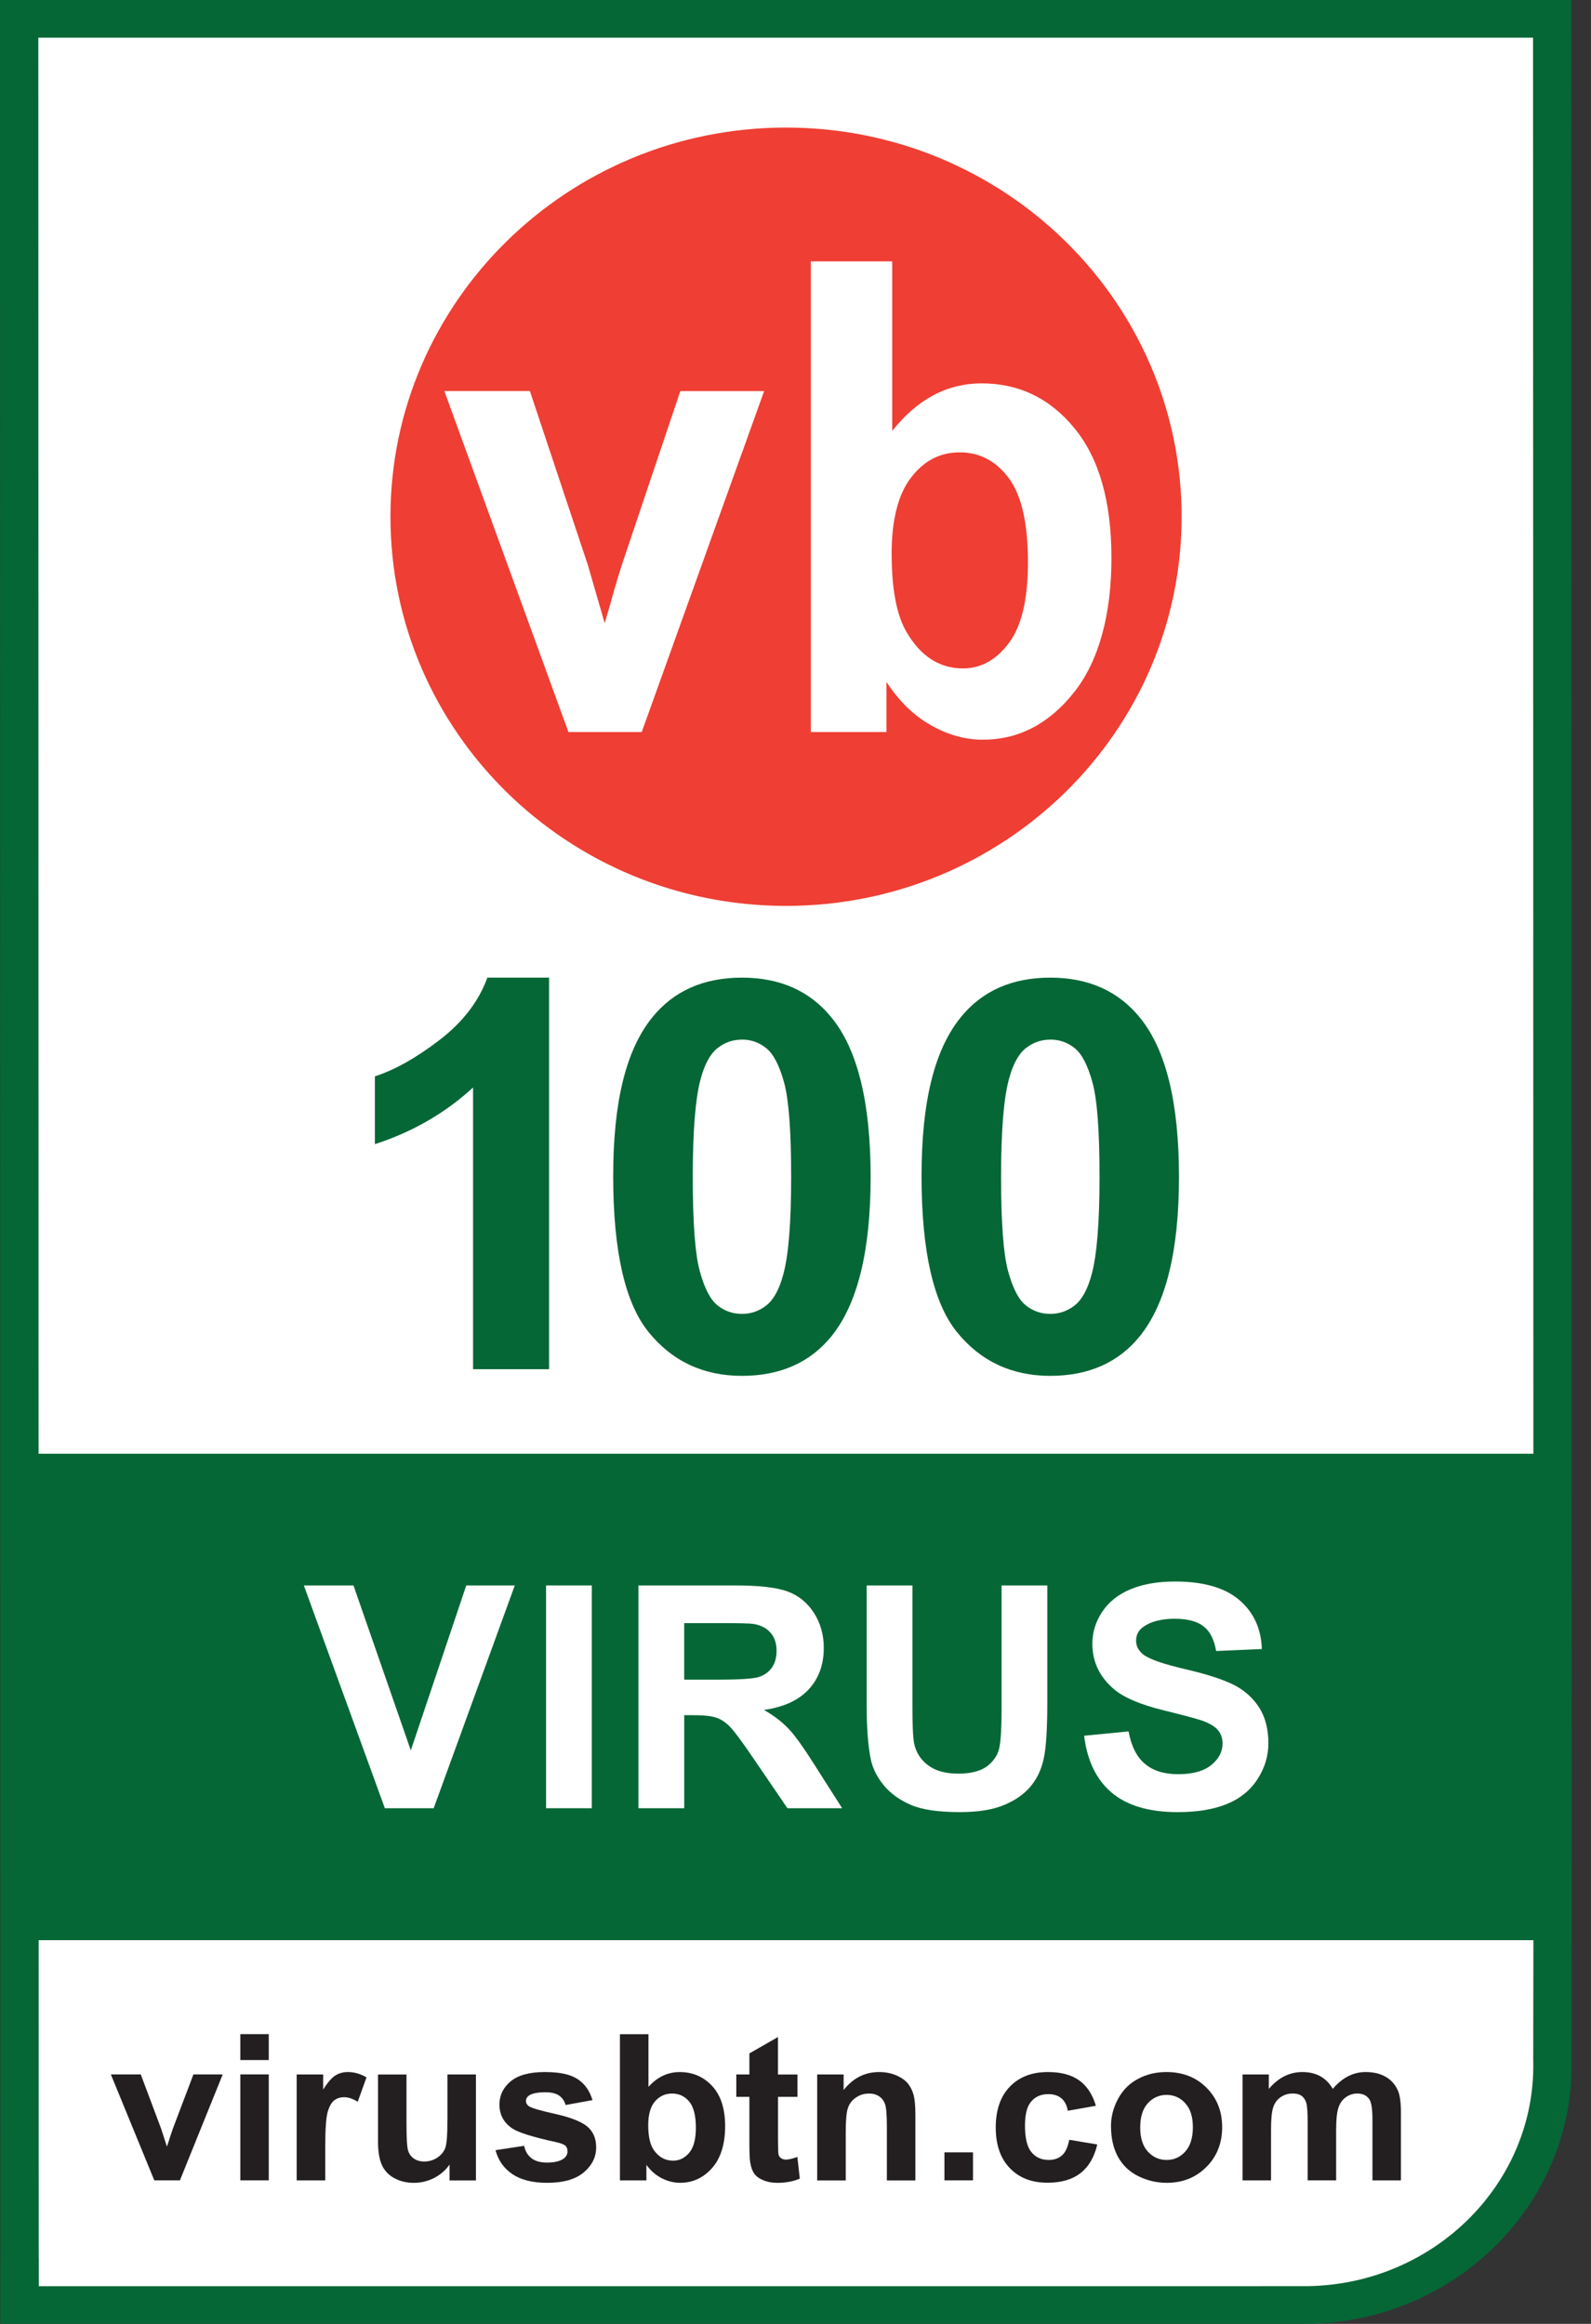 <svg width="63" height="92" viewBox="0 0 63 92" fill="none" xmlns="http://www.w3.org/2000/svg">
<rect x="0" y="0" width="63" height="92" fill="#333333" stroke="none"/>
<path fill-rule="evenodd" clip-rule="evenodd" d="M61.474 81.596C61.412 76.423 61.453 79.701 61.453 79.701L61.475 2.665L61.467 0.748L2.704 0.756L0.762 0.748L0.777 89.414V91.255H51.684C51.736 91.255 51.78 91.253 51.83 91.253C57.258 91.152 61.577 86.809 61.474 81.596Z" fill="white"/>
<path d="M62.23 40.56C62.236 60.438 62.242 78.715 62.23 81.577V81.59C62.283 84.401 61.147 86.976 59.265 88.864C57.39 90.742 54.772 91.939 51.856 91.997H51.687L51.68 92H49.924H0.773H0.012V89.414H0.015L0 0.747V0H0.76H61.465H62.223V0.745C62.223 11.527 62.226 26.447 62.23 40.56ZM60.712 81.59C60.726 78.791 60.721 60.478 60.714 40.56C60.709 26.77 60.705 12.208 60.705 1.491H1.518L1.533 89.414H1.536V90.509H49.926V90.506H51.682H51.78H51.825C54.325 90.458 56.573 89.432 58.184 87.818C59.787 86.209 60.758 84.016 60.714 81.624V81.592L60.712 81.59Z" fill="#056735"/>
<path d="M46.789 20.457C46.789 28.961 39.772 35.864 31.125 35.864C22.478 35.864 15.461 28.961 15.461 20.457C15.461 11.952 22.478 5.05 31.125 5.05C39.772 5.05 46.789 11.952 46.789 20.457Z" fill="#EF3E33"/>
<path d="M22.508 28.979L17.595 15.481H20.982L23.278 22.369L23.944 24.67C24.12 24.085 24.23 23.7 24.277 23.514C24.385 23.134 24.499 22.752 24.621 22.371L26.939 15.483H30.258L25.411 28.981H22.507L22.508 28.979Z" fill="white"/>
<path d="M32.105 28.979V10.347H35.33V17.058C36.325 15.804 37.505 15.177 38.867 15.177C40.352 15.177 41.581 15.772 42.554 16.963C43.527 18.154 44.011 19.863 44.011 22.091C44.011 24.319 43.516 26.171 42.525 27.415C41.533 28.661 40.33 29.285 38.914 29.285C38.218 29.285 37.53 29.091 36.853 28.707C36.176 28.32 35.592 27.75 35.102 26.998V28.981H32.105V28.979ZM35.308 21.937C35.308 23.335 35.508 24.369 35.906 25.039C36.465 25.987 37.207 26.462 38.134 26.462C38.845 26.462 39.452 26.126 39.954 25.451C40.454 24.778 40.705 23.717 40.705 22.268C40.705 20.725 40.454 19.614 39.947 18.931C39.441 18.25 38.795 17.909 38.005 17.909C37.214 17.909 36.59 18.24 36.076 18.906C35.564 19.572 35.306 20.581 35.306 21.937H35.308Z" fill="white"/>
<path d="M61.494 57.552H0.405V76.81H61.494V57.552Z" fill="#056735"/>
<path d="M6.11 86.319L4.39 82.125H5.574L6.378 84.267L6.61 84.982C6.672 84.799 6.712 84.679 6.727 84.622C6.765 84.505 6.804 84.387 6.847 84.267L7.659 82.125H8.819L7.124 86.319H6.108H6.11Z" fill="#231F20"/>
<path d="M9.516 81.556V80.53H10.643V81.556H9.516ZM10.643 86.318H9.516V82.124H10.643V86.318Z" fill="#231F20"/>
<path d="M12.877 86.32H11.748V82.126H12.796V82.723C12.975 82.442 13.137 82.254 13.281 82.166C13.424 82.077 13.587 82.031 13.769 82.031C14.027 82.031 14.273 82.101 14.512 82.241L14.165 83.208C13.972 83.088 13.797 83.027 13.633 83.027C13.47 83.027 13.341 83.069 13.231 83.154C13.121 83.242 13.037 83.395 12.973 83.619C12.91 83.842 12.879 84.31 12.879 85.025V86.318L12.877 86.32Z" fill="#231F20"/>
<path d="M17.801 86.321V85.694C17.645 85.917 17.442 86.094 17.188 86.225C16.937 86.353 16.669 86.417 16.387 86.417C16.105 86.417 15.844 86.356 15.615 86.233C15.388 86.108 15.223 85.934 15.122 85.712C15.02 85.486 14.969 85.178 14.969 84.783V82.129H16.096V84.056C16.096 84.646 16.117 85.006 16.16 85.139C16.201 85.275 16.278 85.378 16.387 85.455C16.497 85.533 16.636 85.572 16.804 85.572C16.997 85.572 17.169 85.518 17.322 85.415C17.475 85.31 17.579 85.182 17.634 85.028C17.691 84.874 17.719 84.495 17.719 83.895V82.127H18.846V86.321H17.799H17.801Z" fill="#231F20"/>
<path d="M19.621 85.123L20.754 84.952C20.803 85.17 20.9 85.333 21.048 85.444C21.194 85.558 21.402 85.615 21.665 85.615C21.957 85.615 22.177 85.561 22.323 85.456C22.421 85.383 22.472 85.284 22.472 85.159C22.472 85.076 22.445 85.005 22.392 84.949C22.335 84.898 22.211 84.847 22.014 84.804C21.104 84.606 20.527 84.425 20.285 84.263C19.948 84.034 19.777 83.722 19.777 83.318C19.777 82.956 19.924 82.648 20.216 82.403C20.508 82.156 20.96 82.031 21.572 82.031C22.184 82.031 22.589 82.126 22.875 82.312C23.158 82.498 23.352 82.775 23.461 83.142L22.397 83.335C22.35 83.171 22.264 83.047 22.137 82.961C22.01 82.873 21.83 82.831 21.594 82.831C21.297 82.831 21.084 82.873 20.955 82.954C20.871 83.012 20.826 83.088 20.826 83.177C20.826 83.257 20.865 83.324 20.939 83.382C21.041 83.453 21.393 83.558 21.995 83.691C22.596 83.826 23.014 83.99 23.253 84.186C23.488 84.383 23.607 84.658 23.607 85.01C23.607 85.397 23.443 85.727 23.117 86.002C22.789 86.278 22.307 86.416 21.666 86.416C21.085 86.416 20.627 86.301 20.286 86.07C19.948 85.838 19.726 85.524 19.623 85.125" fill="#231F20"/>
<path d="M24.548 86.32V80.532H25.677V82.617C26.024 82.228 26.437 82.032 26.915 82.032C27.433 82.032 27.863 82.218 28.203 82.586C28.544 82.956 28.714 83.487 28.714 84.18C28.714 84.873 28.54 85.448 28.193 85.835C27.846 86.224 27.425 86.415 26.93 86.415C26.686 86.415 26.445 86.356 26.208 86.237C25.973 86.117 25.766 85.94 25.596 85.705V86.32H24.548ZM25.668 84.133C25.668 84.567 25.739 84.887 25.876 85.098C26.072 85.391 26.332 85.539 26.657 85.539C26.906 85.539 27.117 85.434 27.293 85.225C27.468 85.015 27.555 84.686 27.555 84.236C27.555 83.754 27.466 83.409 27.291 83.198C27.114 82.988 26.889 82.882 26.612 82.882C26.335 82.882 26.117 82.985 25.936 83.193C25.758 83.399 25.668 83.712 25.668 84.135V84.133Z" fill="#231F20"/>
<path d="M31.578 82.126V83.012H30.808V84.703C30.808 85.046 30.815 85.245 30.828 85.301C30.844 85.358 30.877 85.404 30.93 85.441C30.982 85.478 31.045 85.497 31.121 85.497C31.226 85.497 31.377 85.462 31.574 85.391L31.671 86.251C31.408 86.362 31.11 86.417 30.779 86.417C30.576 86.417 30.392 86.385 30.229 86.315C30.064 86.249 29.945 86.163 29.869 86.055C29.792 85.948 29.739 85.803 29.71 85.624C29.686 85.494 29.674 85.233 29.674 84.841V83.012H29.156V82.126H29.674V81.293L30.806 80.645V82.128H31.576L31.578 82.126Z" fill="#231F20"/>
<path d="M36.247 86.321H35.118V84.181C35.118 83.728 35.094 83.436 35.046 83.304C34.998 83.168 34.92 83.065 34.812 82.993C34.704 82.92 34.573 82.881 34.42 82.881C34.224 82.881 34.049 82.932 33.894 83.04C33.738 83.145 33.633 83.283 33.575 83.457C33.516 83.632 33.489 83.953 33.489 84.421V86.321H32.359V82.127H33.406V82.742C33.777 82.269 34.246 82.031 34.812 82.031C35.061 82.031 35.288 82.075 35.496 82.164C35.702 82.254 35.857 82.367 35.963 82.501C36.068 82.639 36.142 82.793 36.185 82.969C36.226 83.143 36.247 83.392 36.247 83.716V86.321Z" fill="#231F20"/>
<path d="M38.528 85.21H37.398V86.318H38.528V85.21Z" fill="#231F20"/>
<path d="M43.395 83.366L42.282 83.564C42.246 83.344 42.16 83.182 42.027 83.069C41.895 82.96 41.723 82.905 41.51 82.905C41.23 82.905 41.005 82.999 40.838 83.192C40.67 83.381 40.587 83.701 40.587 84.149C40.587 84.646 40.671 84.998 40.842 85.202C41.012 85.408 41.24 85.511 41.526 85.511C41.74 85.511 41.916 85.451 42.051 85.331C42.189 85.21 42.283 85.004 42.34 84.712L43.449 84.898C43.335 85.396 43.114 85.775 42.787 86.03C42.462 86.286 42.022 86.412 41.476 86.412C40.852 86.412 40.355 86.22 39.984 85.832C39.613 85.445 39.429 84.91 39.429 84.227C39.429 83.544 39.614 82.994 39.986 82.611C40.357 82.224 40.86 82.031 41.496 82.031C42.015 82.031 42.428 82.142 42.735 82.362C43.041 82.58 43.261 82.916 43.395 83.366Z" fill="#231F20"/>
<path d="M43.993 84.166C43.993 83.797 44.086 83.441 44.27 83.096C44.456 82.751 44.715 82.486 45.055 82.305C45.394 82.122 45.77 82.031 46.188 82.031C46.834 82.031 47.364 82.237 47.774 82.65C48.187 83.062 48.395 83.583 48.395 84.213C48.395 84.844 48.187 85.374 47.769 85.79C47.353 86.208 46.829 86.416 46.197 86.416C45.805 86.416 45.433 86.328 45.079 86.155C44.725 85.981 44.456 85.726 44.27 85.388C44.086 85.053 43.993 84.646 43.993 84.164M45.15 84.223C45.15 84.639 45.249 84.959 45.451 85.178C45.652 85.4 45.899 85.511 46.195 85.511C46.49 85.511 46.736 85.4 46.934 85.178C47.133 84.959 47.235 84.637 47.235 84.215C47.235 83.792 47.133 83.488 46.934 83.266C46.736 83.047 46.489 82.935 46.195 82.935C45.901 82.935 45.652 83.047 45.451 83.266C45.249 83.488 45.15 83.807 45.15 84.223Z" fill="#231F20"/>
<path d="M49.202 82.126H50.242V82.699C50.615 82.256 51.058 82.031 51.571 82.031C51.844 82.031 52.081 82.087 52.282 82.197C52.481 82.308 52.646 82.474 52.775 82.697C52.964 82.474 53.165 82.307 53.382 82.197C53.6 82.085 53.831 82.031 54.076 82.031C54.389 82.031 54.656 82.094 54.87 82.219C55.089 82.344 55.25 82.528 55.357 82.77C55.434 82.951 55.474 83.24 55.474 83.639V86.32H54.346V83.924C54.346 83.507 54.307 83.24 54.229 83.118C54.124 82.959 53.963 82.88 53.746 82.88C53.588 82.88 53.439 82.927 53.301 83.022C53.162 83.117 53.062 83.255 53 83.438C52.938 83.62 52.908 83.909 52.908 84.305V86.318H51.78V84.021C51.78 83.614 51.761 83.35 51.72 83.233C51.681 83.115 51.617 83.025 51.533 82.968C51.45 82.91 51.333 82.88 51.189 82.88C51.015 82.88 50.859 82.925 50.72 83.019C50.581 83.11 50.479 83.242 50.419 83.417C50.361 83.591 50.33 83.879 50.33 84.283V86.32H49.202V82.126Z" fill="#231F20"/>
<path d="M21.742 54.205H18.732V43.053C17.632 44.064 16.338 44.813 14.845 45.296V42.612C15.63 42.358 16.483 41.88 17.404 41.173C18.325 40.467 18.957 39.644 19.299 38.704H21.742V54.207V54.205Z" fill="#056735"/>
<path d="M29.379 38.704C30.898 38.704 32.087 39.238 32.943 40.304C33.964 41.569 34.475 43.663 34.475 46.591C34.475 49.519 33.959 51.612 32.933 52.89C32.082 53.943 30.898 54.469 29.377 54.469C27.856 54.469 26.619 53.892 25.684 52.738C24.747 51.583 24.281 49.524 24.281 46.561C24.281 43.597 24.795 41.562 25.823 40.284C26.674 39.231 27.858 38.704 29.379 38.704ZM29.379 41.158C29.015 41.158 28.69 41.271 28.404 41.501C28.119 41.73 27.897 42.139 27.741 42.727C27.535 43.493 27.432 44.781 27.432 46.591C27.432 48.402 27.524 49.648 27.71 50.325C27.896 51.003 28.129 51.455 28.411 51.678C28.693 51.904 29.016 52.016 29.381 52.016C29.745 52.016 30.07 51.901 30.355 51.673C30.64 51.444 30.862 51.035 31.018 50.447C31.225 49.688 31.328 48.403 31.328 46.591C31.328 44.779 31.235 43.537 31.049 42.857C30.862 42.179 30.628 41.728 30.346 41.5C30.065 41.27 29.741 41.156 29.379 41.156V41.158Z" fill="#056735"/>
<path d="M41.585 38.704C43.106 38.704 44.294 39.238 45.152 40.304C46.174 41.569 46.685 43.663 46.685 46.591C46.685 49.519 46.169 51.612 45.141 52.89C44.294 53.943 43.106 54.469 41.587 54.469C40.068 54.469 38.829 53.892 37.894 52.738C36.959 51.583 36.491 49.524 36.491 46.561C36.491 43.597 37.005 41.562 38.035 40.284C38.884 39.231 40.069 38.704 41.589 38.704M41.589 41.158C41.226 41.158 40.901 41.271 40.614 41.501C40.329 41.73 40.107 42.139 39.951 42.727C39.743 43.493 39.64 44.781 39.64 46.591C39.64 48.402 39.734 49.648 39.918 50.325C40.104 51.003 40.338 51.455 40.62 51.678C40.901 51.904 41.226 52.016 41.589 52.016C41.951 52.016 42.278 51.901 42.565 51.673C42.85 51.444 43.072 51.035 43.228 50.447C43.435 49.688 43.539 48.403 43.539 46.591C43.539 44.779 43.447 43.537 43.261 42.857C43.075 42.179 42.842 41.728 42.56 41.5C42.278 41.27 41.955 41.156 41.59 41.156L41.589 41.158Z" fill="#056735"/>
<path d="M15.239 71.586L12.032 62.766H13.997L16.267 69.296L18.463 62.766H20.385L17.173 71.586H15.239Z" fill="white"/>
<path d="M23.434 62.766H21.623V71.586H23.434V62.766Z" fill="white"/>
<path d="M25.281 71.586V62.766H29.095C30.052 62.766 30.748 62.845 31.183 63.004C31.618 63.163 31.965 63.444 32.228 63.849C32.489 64.255 32.62 64.716 32.62 65.24C32.62 65.901 32.421 66.449 32.025 66.878C31.63 67.309 31.039 67.582 30.252 67.695C30.643 67.921 30.967 68.167 31.221 68.435C31.475 68.702 31.819 69.181 32.252 69.867L33.347 71.586H31.18L29.872 69.669C29.406 68.981 29.086 68.55 28.916 68.371C28.744 68.194 28.564 68.07 28.371 68.003C28.181 67.937 27.876 67.903 27.46 67.903H27.094V71.586H25.283H25.281ZM27.093 66.496H28.433C29.301 66.496 29.843 66.459 30.059 66.388C30.276 66.316 30.444 66.19 30.568 66.016C30.69 65.839 30.75 65.617 30.75 65.352C30.75 65.055 30.669 64.814 30.508 64.634C30.346 64.451 30.121 64.336 29.827 64.289C29.679 64.267 29.239 64.258 28.506 64.258H27.093V66.496Z" fill="white"/>
<path d="M34.318 62.766H36.13V67.544C36.13 68.303 36.152 68.794 36.197 69.02C36.274 69.38 36.458 69.669 36.752 69.887C37.042 70.107 37.441 70.217 37.947 70.217C38.452 70.217 38.847 70.114 39.11 69.906C39.371 69.7 39.528 69.446 39.581 69.145C39.634 68.844 39.66 68.346 39.66 67.648V62.767H41.471V67.401C41.471 68.461 41.423 69.208 41.324 69.646C41.226 70.084 41.045 70.452 40.782 70.755C40.521 71.054 40.169 71.294 39.727 71.471C39.287 71.652 38.711 71.74 38.003 71.74C37.147 71.74 36.496 71.644 36.054 71.448C35.611 71.253 35.262 71 35.004 70.689C34.746 70.378 34.578 70.053 34.495 69.712C34.379 69.204 34.318 68.459 34.318 67.474V62.767V62.766Z" fill="white"/>
<path d="M42.928 68.716L44.689 68.546C44.796 69.13 45.011 69.557 45.336 69.828C45.659 70.102 46.097 70.239 46.647 70.239C47.231 70.239 47.669 70.118 47.967 69.873C48.263 69.632 48.41 69.346 48.41 69.021C48.41 68.814 48.348 68.638 48.225 68.491C48.099 68.344 47.883 68.215 47.573 68.109C47.36 68.036 46.877 67.909 46.123 67.722C45.153 67.487 44.471 67.194 44.081 66.849C43.529 66.364 43.254 65.772 43.254 65.074C43.254 64.625 43.383 64.205 43.643 63.813C43.902 63.421 44.275 63.123 44.763 62.919C45.251 62.714 45.839 62.611 46.528 62.611C47.654 62.611 48.501 62.855 49.07 63.34C49.641 63.825 49.938 64.472 49.967 65.284L48.156 65.362C48.079 64.909 47.914 64.582 47.657 64.385C47.401 64.185 47.02 64.085 46.509 64.085C45.999 64.085 45.573 64.192 45.274 64.405C45.081 64.542 44.987 64.724 44.987 64.954C44.987 65.162 45.076 65.341 45.255 65.488C45.483 65.676 46.038 65.872 46.92 66.078C47.8 66.283 48.453 66.494 48.874 66.712C49.295 66.93 49.625 67.231 49.866 67.61C50.105 67.989 50.225 68.459 50.225 69.016C50.225 69.52 50.081 69.993 49.795 70.435C49.51 70.876 49.106 71.206 48.584 71.418C48.061 71.633 47.412 71.741 46.632 71.741C45.497 71.741 44.626 71.481 44.017 70.967C43.411 70.451 43.048 69.701 42.929 68.712" fill="white"/>
</svg>
